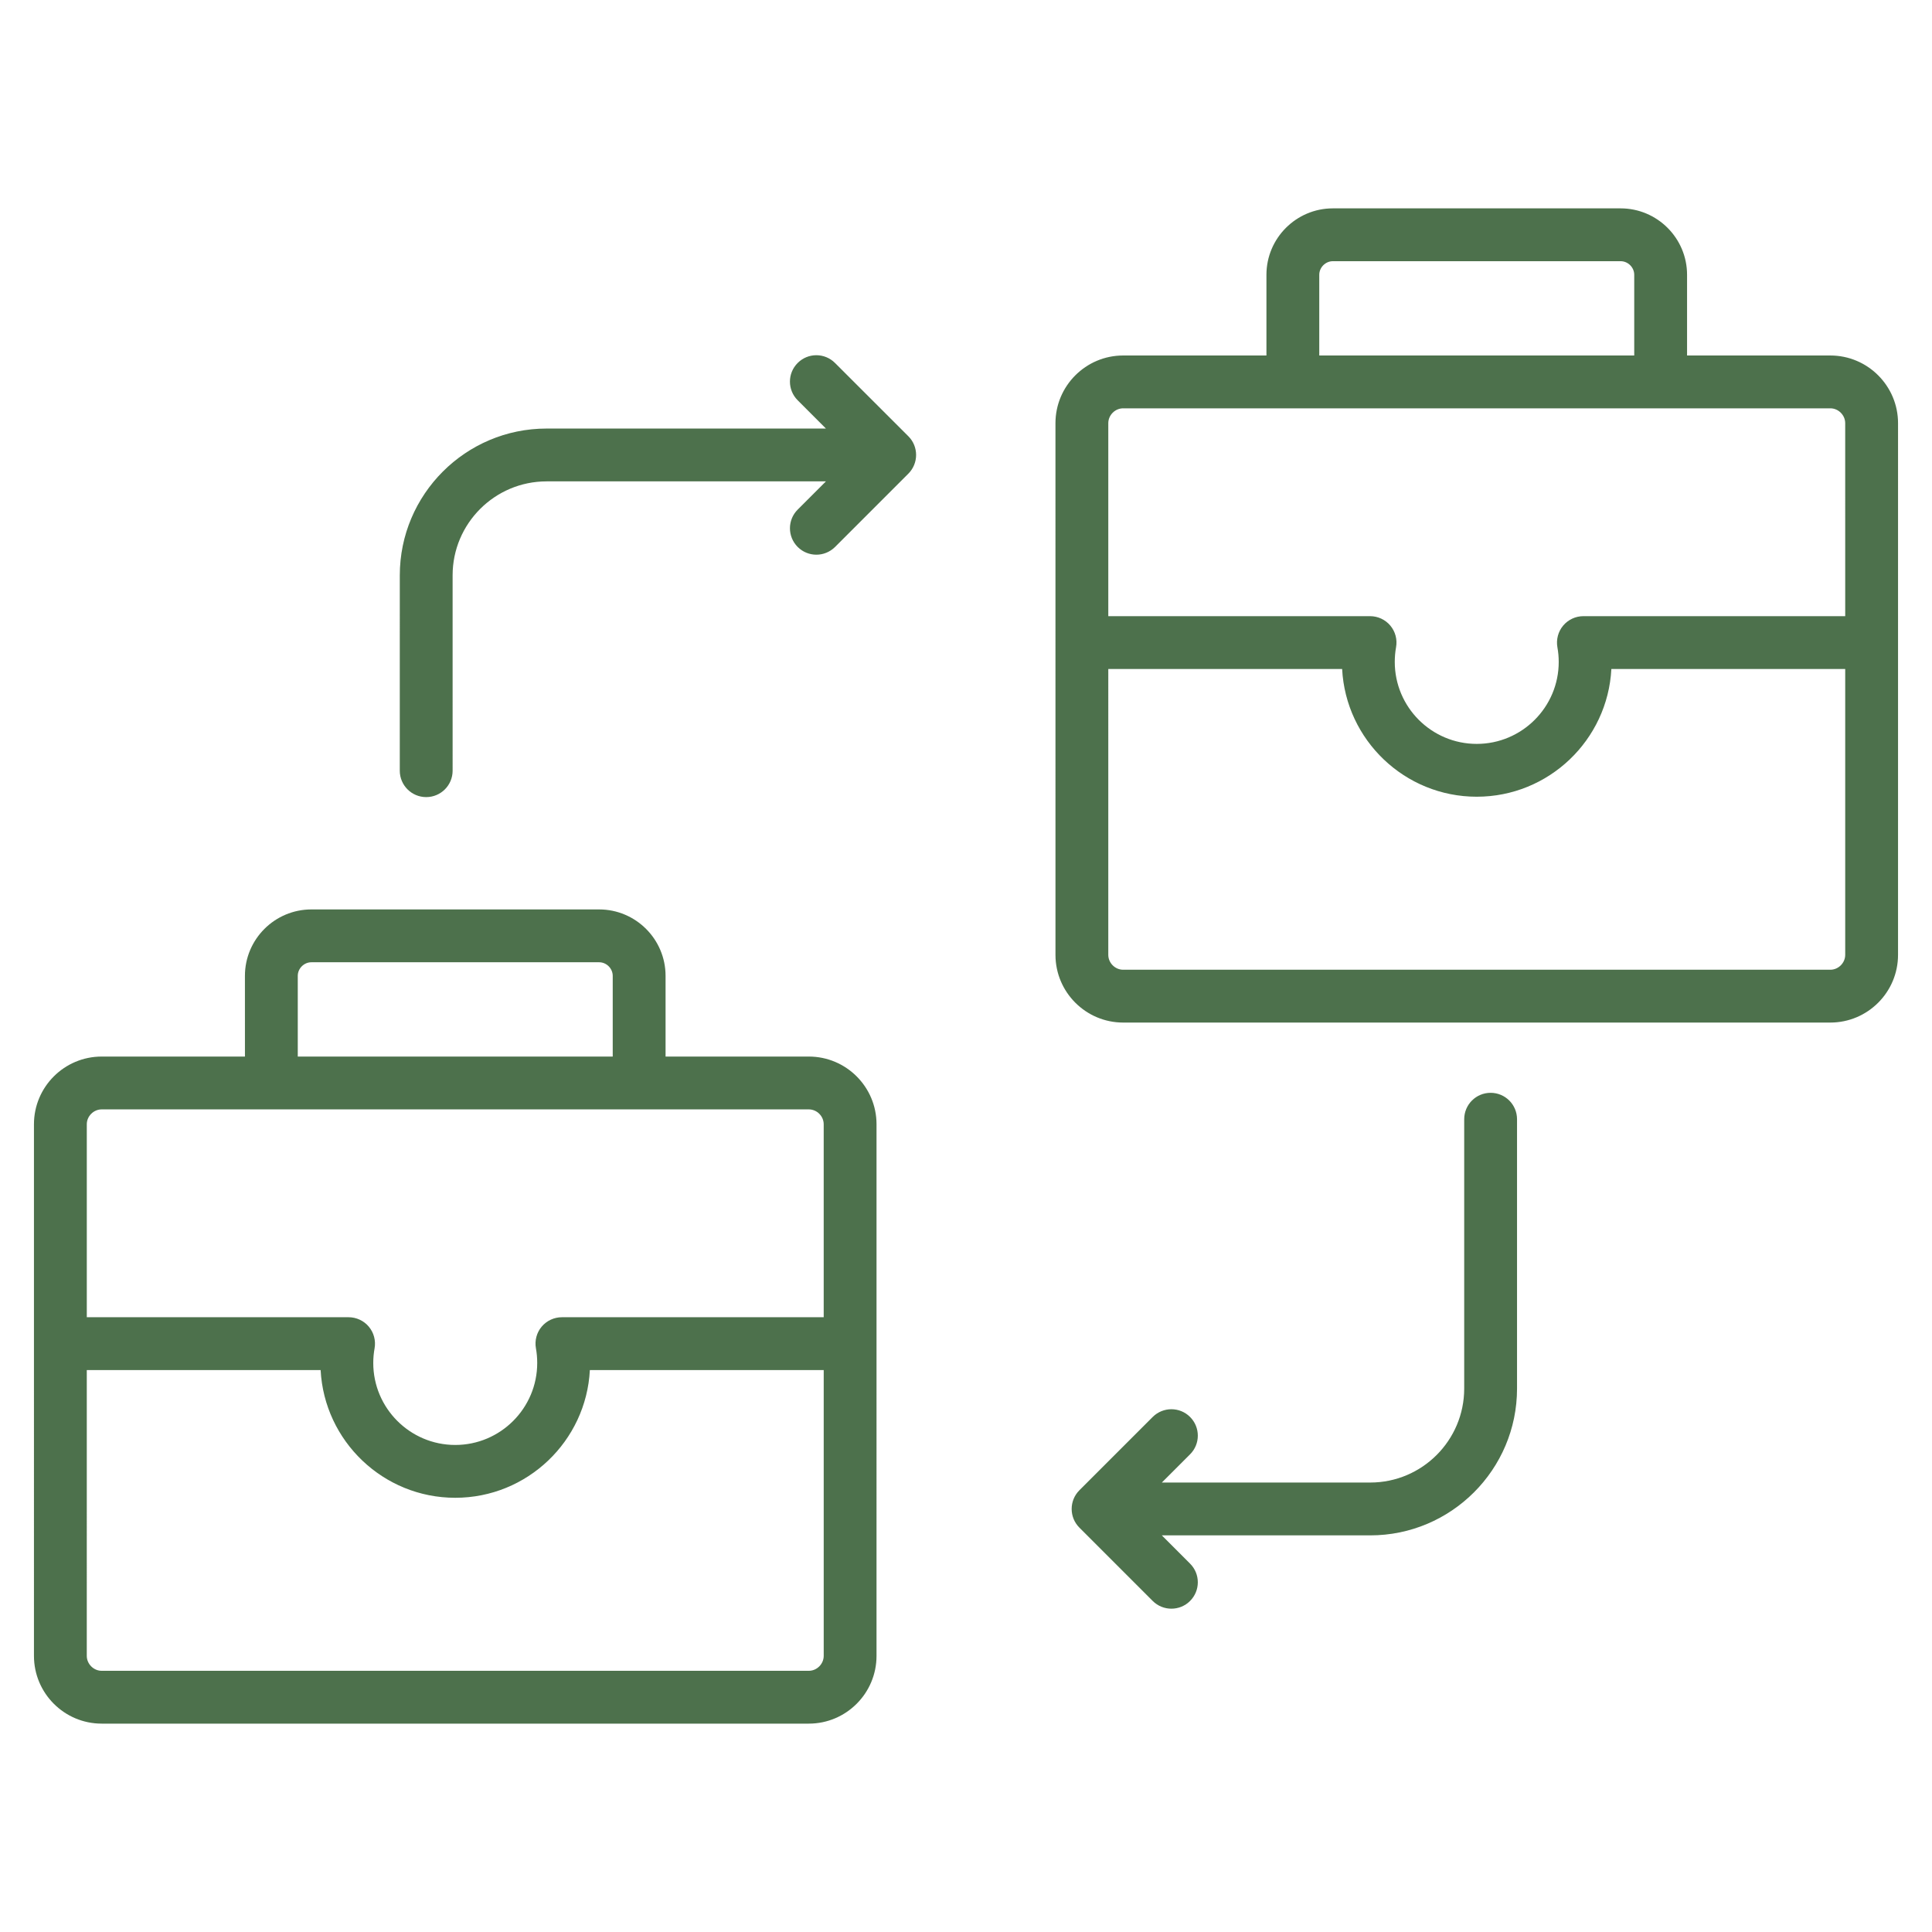 <svg id="Layer_1" enable-background="new 0 0 512 512" height="512" viewBox="0 0 512 512" width="512" xmlns="http://www.w3.org/2000/svg"><path clip-rule="evenodd" d="m485.06 94.21h-37.971v-21.39c0-9.7-7.9-17.6-17.61-17.6h-76.26c-9.698 0-17.6 7.9-17.6 17.6v21.39h-37.971c-9.887 0-17.94 8.05-17.94 17.94l.003 140.9c0 9.89 8.047 17.94 17.937 17.94h187.412c9.891 0 17.938-8.05 17.938-17.94l.003-140.9c0-9.89-8.052-17.94-17.941-17.94zm-135.441-21.39c0-1.95 1.65-3.6 3.6-3.6h76.262c1.962 0 3.607 1.65 3.607 3.6l.001 21.39h-83.47zm-51.971 35.39h187.412c2.129 0 3.938 1.8 3.938 3.94l.003 51.14h-69.381c-2.07 0-4.042.92-5.372 2.51-1.328 1.59-1.88 3.69-1.521 5.73.233 1.27.35 2.58.35 3.89.003 11.98-9.75 21.72-21.73 21.72s-21.72-9.74-21.72-21.72c.002-1.31.111-2.61.341-3.89.372-2.04-.181-4.14-1.51-5.73-1.331-1.59-3.301-2.51-5.381-2.51h-69.368v-51.14c.001-2.14 1.799-3.94 3.939-3.94zm187.412 148.78h-187.412c-2.137 0-3.94-1.8-3.94-3.94l.002-75.76h61.97c.972 18.83 16.597 33.85 35.668 33.85 19.084 0 34.701-15.02 35.68-33.85h61.973v75.76c.001 2.14-1.812 3.94-3.941 3.94zm-83.03 39.62v71.38c0 21.45-17.451 38.9-38.902 38.9h-55.228l7.479 7.49c2.74 2.73 2.74 7.16 0 9.89-1.359 1.37-3.16 2.05-4.95 2.05-1.787 0-3.58-.68-4.95-2.05l-19.426-19.43c-2.731-2.73-2.734-7.16-.003-9.9l19.43-19.43c2.74-2.73 7.17-2.73 9.9 0 2.74 2.74 2.74 7.17 0 9.9l-7.479 7.48h55.232c13.73 0 24.896-11.17 24.896-24.9l.002-71.38c0-3.87 3.128-7 6.998-7s6.999 3.13 7.001 7zm-161.298-180.99c2.727 2.73 2.726 7.16-.003 9.9l-19.428 19.43c-1.372 1.36-3.163 2.05-4.953 2.05-1.797 0-3.59-.69-4.95-2.05-2.737-2.74-2.739-7.17 0-9.9l7.482-7.48h-74.03c-13.73 0-24.902 11.17-24.902 24.9l.003 51.77c0 3.87-3.134 7-7.004 7-3.86 0-7-3.13-7-7l.004-51.77c0-21.45 17.446-38.9 38.896-38.9h74.032l-7.479-7.49c-2.741-2.73-2.743-7.16-.003-9.89 2.73-2.74 7.16-2.74 9.891 0zm-26.384 164.38h-37.966v-21.39c0-9.7-7.904-17.6-17.604-17.6h-76.256c-9.712 0-17.613 7.9-17.613 17.6l.004 21.39h-37.971c-9.891 0-17.943 8.04-17.943 17.94l.001 140.89c0 9.9 8.048 17.95 17.938 17.95h187.41c9.892 0 17.94-8.05 17.94-17.95l.002-140.89c0-9.9-8.051-17.94-17.942-17.94zm-135.436-21.39c0-1.95 1.646-3.6 3.606-3.6h76.26c1.954 0 3.6 1.65 3.6 3.6v21.39h-83.466zm-51.97 35.39h187.406c2.142 0 3.94 1.8 3.94 3.94l.002 51.14h-69.372c-2.08 0-4.05.92-5.381 2.51-1.329 1.59-1.879 3.69-1.51 5.73.231 1.27.341 2.57.341 3.88.002 11.98-9.741 21.73-21.721 21.73-11.978 0-21.73-9.75-21.73-21.73.001-1.3.12-2.61.35-3.88.362-2.04-.19-4.14-1.521-5.73-1.327-1.59-3.3-2.51-5.37-2.51h-69.376v-51.14c0-2.14 1.808-3.94 3.942-3.94zm187.406 148.78h-187.406c-2.133 0-3.944-1.81-3.944-3.95l.002-75.75h61.97c.981 18.83 16.599 33.85 35.679 33.85 19.073 0 34.701-15.02 35.671-33.85h61.972v75.75c-.001 2.14-1.804 3.95-3.944 3.95z" fill-rule="evenodd" fill="#4d714c" opacity="1" original-fill="#000000"></path></svg>
